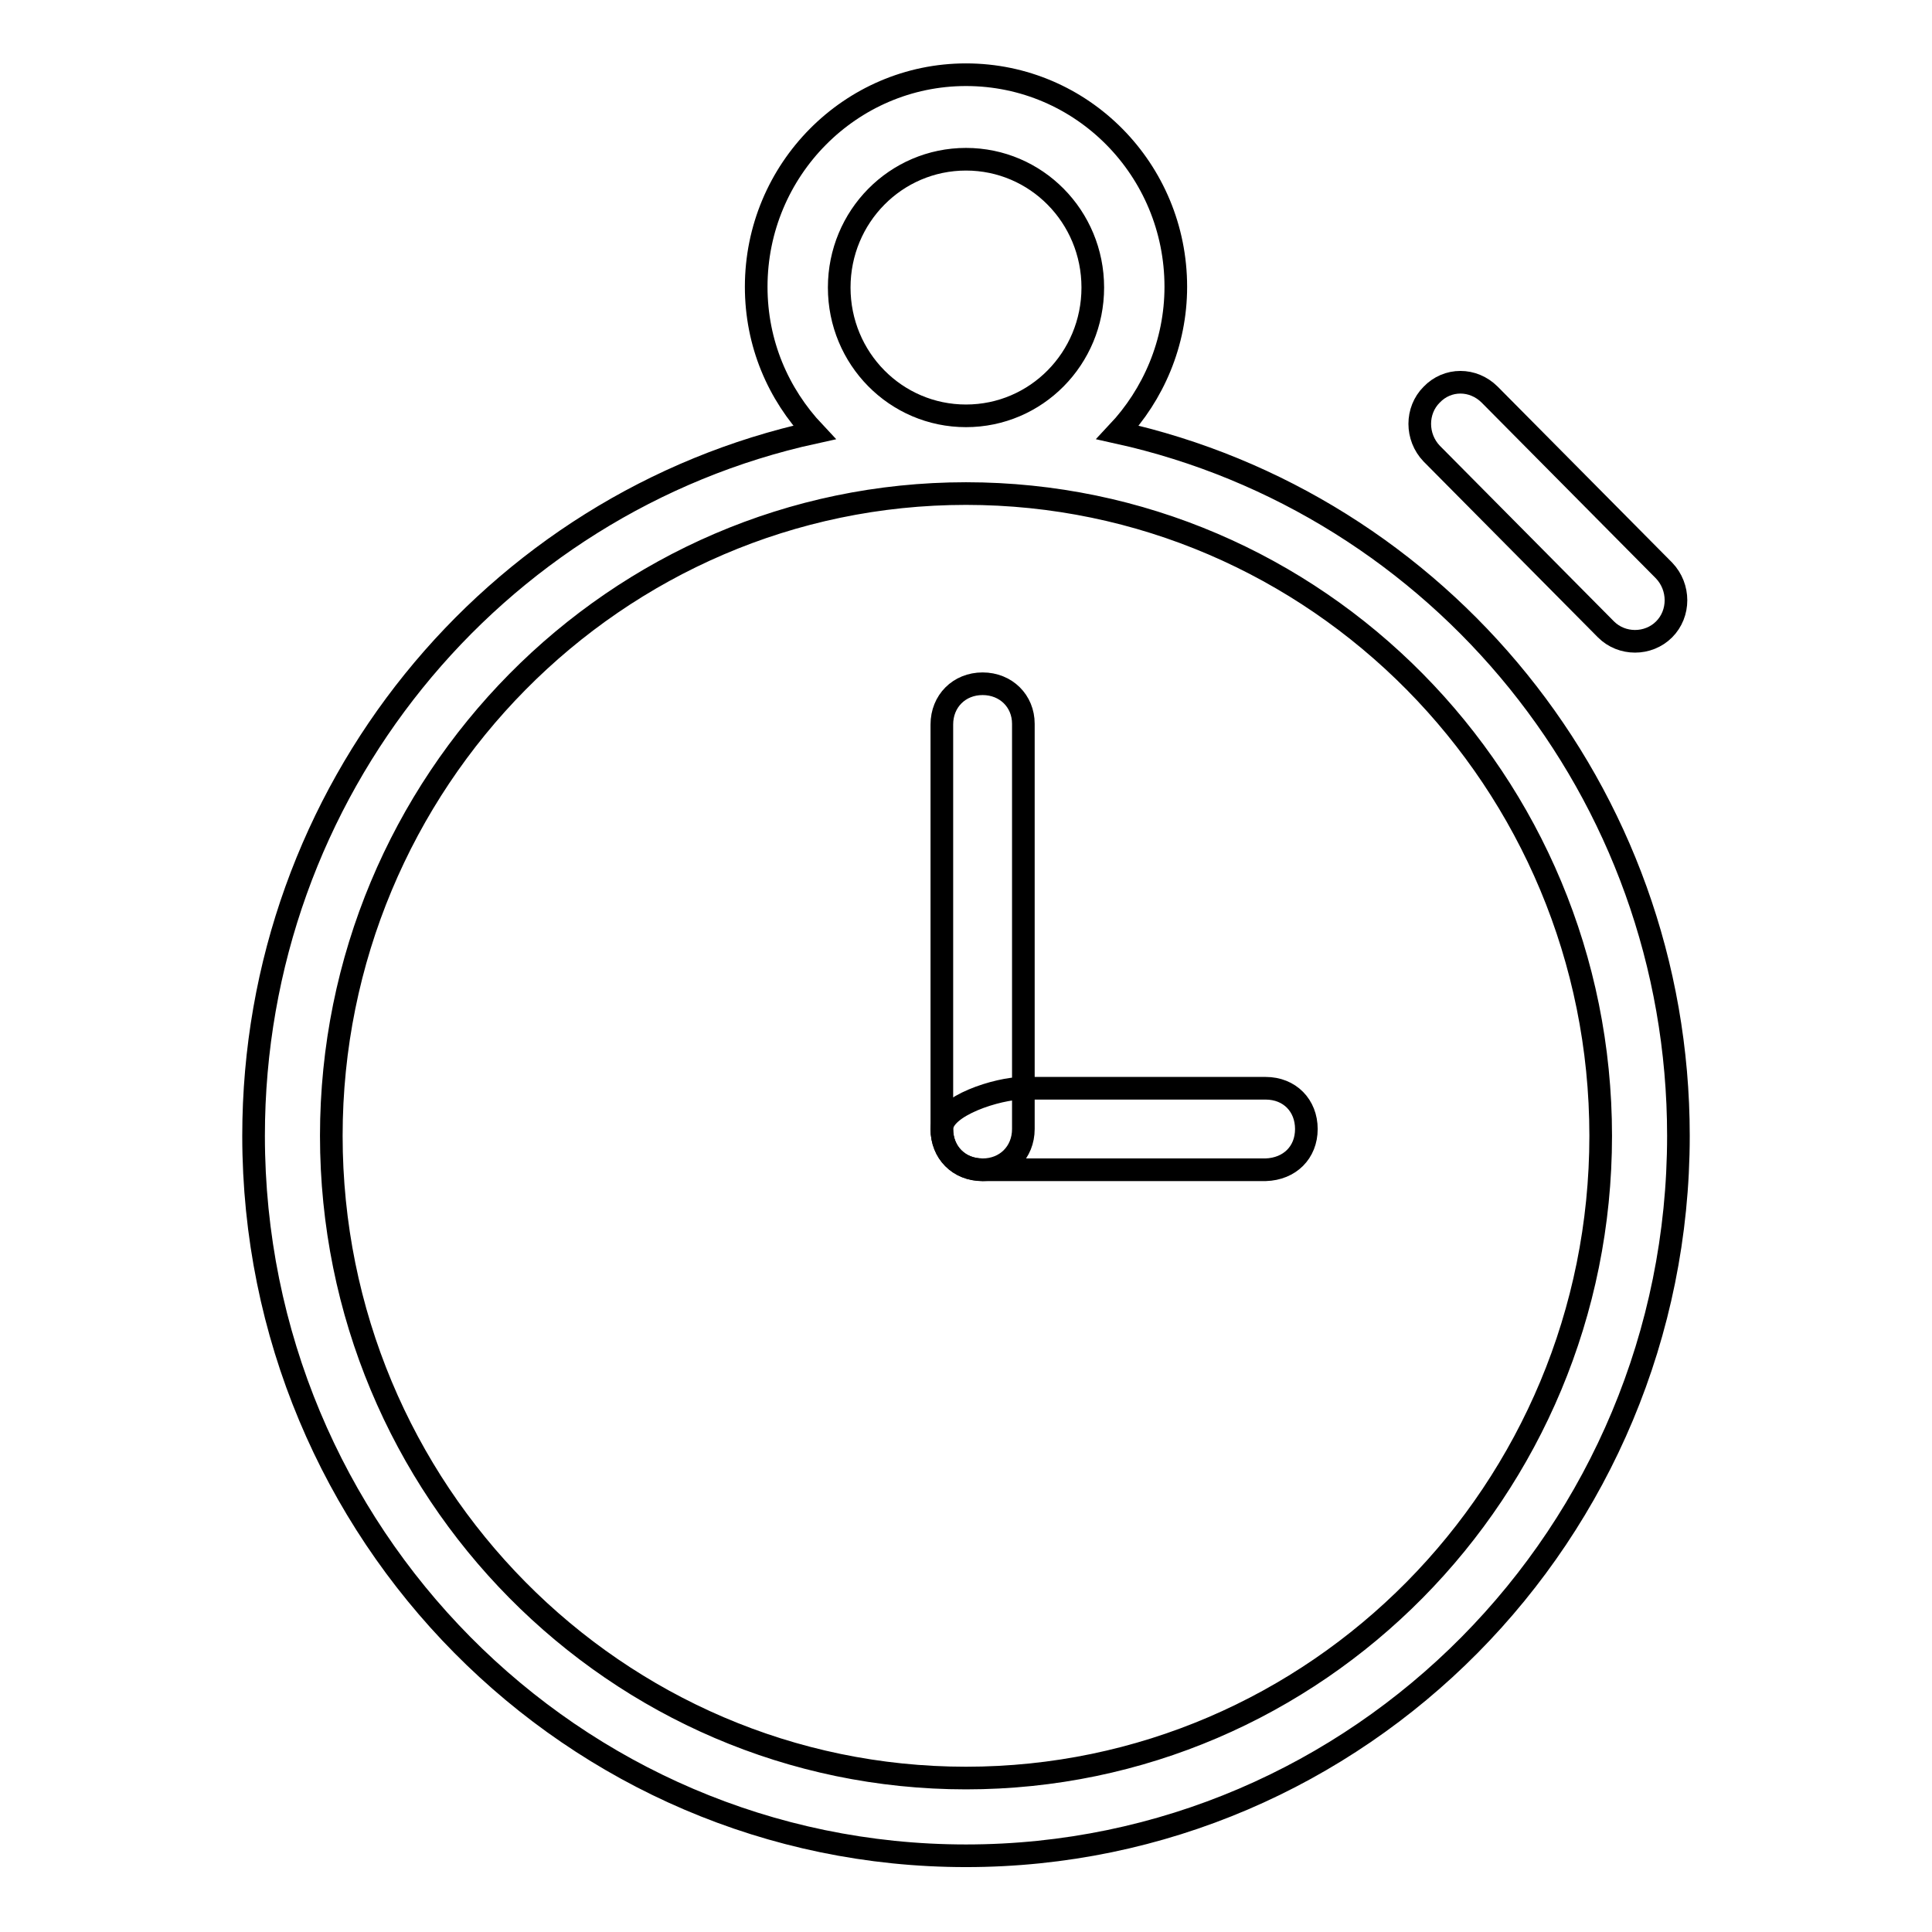 <?xml version="1.0" encoding="utf-8"?>
<!-- Svg Vector Icons : http://www.onlinewebfonts.com/icon -->
<!DOCTYPE svg PUBLIC "-//W3C//DTD SVG 1.1//EN" "http://www.w3.org/Graphics/SVG/1.1/DTD/svg11.dtd">
<svg version="1.1" xmlns="http://www.w3.org/2000/svg" xmlns:xlink="http://www.w3.org/1999/xlink" x="0px" y="0px" viewBox="0 0 256 256" enable-background="new 0 0 256 256" xml:space="preserve">
<g><g><path stroke-width="3" fill-opacity="0" stroke="#000000"  d="M148.1,57.3c4.7-5,7.7-11.8,7.7-19.3c0-15.5-12.4-28.1-27.8-28.1c-15.3,0-27.8,12.6-27.8,28.1c0,7.5,2.9,14.2,7.7,19.3c-42.5,9.3-74.3,47.5-74.3,93.2c0,52.7,42.3,95.4,94.4,95.4c52.1,0,94.4-42.7,94.4-95.4C222.4,104.8,190.6,66.7,148.1,57.3z M128,21.1c9.3,0,16.8,7.6,16.8,17s-7.5,17-16.8,17c-9.3,0-16.8-7.6-16.8-17S118.7,21.1,128,21.1z M128,235.6c-46.4,0-84.1-38.1-84.1-85.1c0-46.9,37.7-85.1,84.1-85.1s84.1,38.1,84.1,85.1C212.1,197.5,174.4,235.6,128,235.6z"/><path stroke-width="3" fill-opacity="0" stroke="#000000"  d="M189.7,52.3c-2.1,2.1-2.1,5.6,0,7.8l23.1,23.3c2.1,2.1,5.6,2.1,7.7,0s2.1-5.6,0-7.8l-23.1-23.3C195.2,50.1,191.8,50.1,189.7,52.3z"/><path stroke-width="3" fill-opacity="0" stroke="#000000"  d="M130.2,90.6c-3.1,0-5.4,2.3-5.4,5.4v53.6c0,3.1,2.3,5.4,5.4,5.4c3.1,0,5.4-2.3,5.4-5.4V95.9C135.6,92.9,133.3,90.6,130.2,90.6z"/><path stroke-width="3" fill-opacity="0" stroke="#000000"  d="M173.1,149.6c0-3.1-2.2-5.4-5.4-5.4h-32.2c-3.2,0-10.7,2.3-10.7,5.4c0,3.1,2.2,5.4,5.4,5.4h37.5C170.9,154.9,173.1,152.7,173.1,149.6z"/></g></g>
</svg>